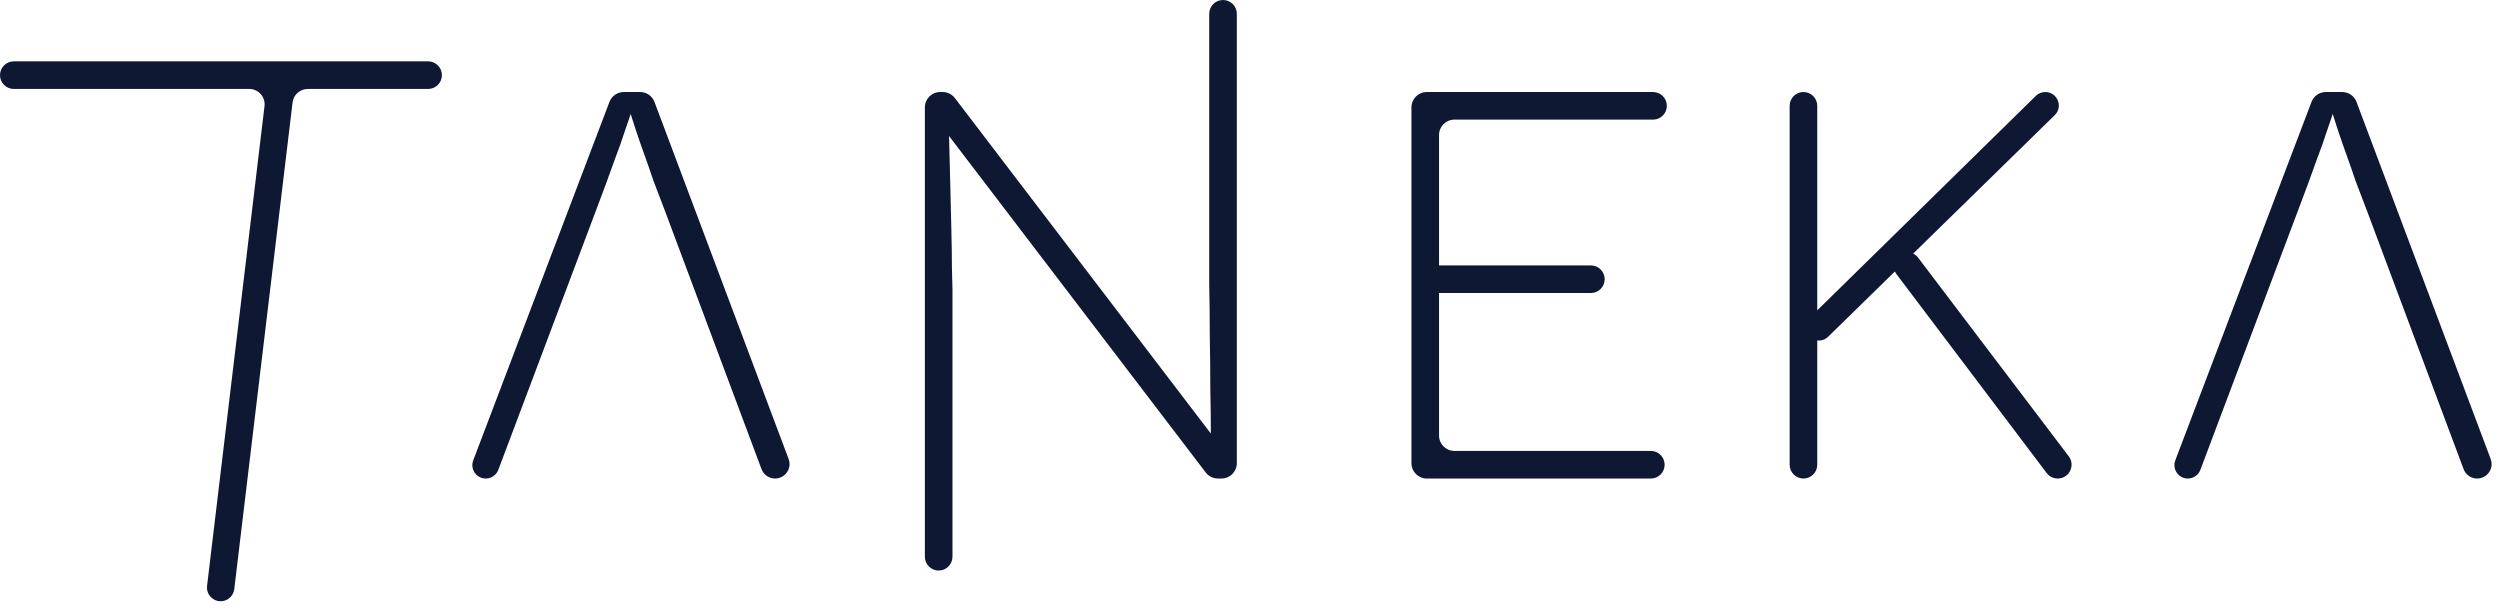 <svg width="163" height="40" viewBox="0 0 163 40" fill="none" xmlns="http://www.w3.org/2000/svg">
<path d="M14.387 39.2C13.851 39.2 13.436 38.732 13.5 38.2L17.246 6.919C17.317 6.324 16.852 5.8 16.253 5.8H0.9C0.403 5.8 0 5.397 0 4.9C0 4.403 0.403 4 0.9 4H27.912C28.409 4 28.812 4.403 28.812 4.9C28.812 5.397 28.409 5.8 27.912 5.8H20.067C19.561 5.8 19.135 6.178 19.075 6.681L15.274 38.413C15.22 38.862 14.839 39.2 14.387 39.2Z" fill="#0E1833"/>
<path d="M31.672 31.2C31.06 31.2 30.637 30.587 30.855 30.015L39.736 6.645C39.883 6.257 40.255 6 40.67 6H41.736C42.153 6 42.526 6.258 42.672 6.648L51.418 29.925C51.649 30.542 51.194 31.2 50.535 31.2C50.141 31.2 49.789 30.956 49.651 30.587L43.365 13.776C43.077 13.032 42.825 12.372 42.609 11.796C42.417 11.22 42.225 10.668 42.033 10.14C41.841 9.612 41.649 9.06 41.457 8.484C41.29 7.964 41.106 7.39 40.904 6.762C40.857 6.617 40.965 6.468 41.117 6.468C41.269 6.468 41.377 6.614 41.332 6.758C41.124 7.431 40.926 8.03 40.737 8.556C40.545 9.156 40.341 9.732 40.125 10.284C39.933 10.812 39.729 11.376 39.513 11.976C39.297 12.552 39.045 13.224 38.757 13.992L32.49 30.634C32.362 30.974 32.036 31.2 31.672 31.2Z" fill="#0E1833"/>
<path d="M61.201 37.2C60.704 37.2 60.301 36.797 60.301 36.3V7C60.301 6.448 60.749 6 61.301 6H61.462C61.774 6 62.068 6.145 62.257 6.393L79.362 28.812C79.418 28.886 79.429 28.985 79.39 29.07C79.284 29.299 78.98 29.243 78.97 28.99C78.963 28.805 78.956 28.594 78.949 28.356C78.949 27.54 78.937 26.568 78.913 25.44C78.913 24.288 78.901 23.112 78.877 21.912C78.877 20.712 78.865 19.596 78.841 18.564C78.841 17.532 78.841 16.74 78.841 16.188V0.9C78.841 0.403 79.244 0 79.741 0C80.238 0 80.641 0.403 80.641 0.9V30.2C80.641 30.752 80.194 31.2 79.641 31.2H79.408C79.096 31.2 78.802 31.055 78.613 30.806L61.406 8.25C61.347 8.173 61.337 8.069 61.38 7.982C61.497 7.748 61.844 7.822 61.853 8.083C61.864 8.394 61.874 8.744 61.885 9.132C61.909 9.996 61.933 10.944 61.957 11.976C61.981 12.984 62.005 13.98 62.029 14.964C62.053 15.924 62.065 16.764 62.065 17.484C62.089 18.18 62.101 18.624 62.101 18.816V36.3C62.101 36.797 61.698 37.2 61.201 37.2Z" fill="#0E1833"/>
<path d="M93.026 31.2C92.474 31.2 92.026 30.752 92.026 30.2V7C92.026 6.448 92.474 6 93.026 6H107.778C108.275 6 108.678 6.403 108.678 6.9C108.678 7.397 108.275 7.8 107.778 7.8H94.826C94.274 7.8 93.826 8.248 93.826 8.8V28.4C93.826 28.952 94.274 29.4 94.826 29.4H107.634C108.131 29.4 108.534 29.803 108.534 30.3C108.534 30.797 108.131 31.2 107.634 31.2H93.026ZM93.79 19.104C93.293 19.104 92.89 18.701 92.89 18.204C92.89 17.707 93.293 17.304 93.79 17.304H103.726C104.223 17.304 104.626 17.707 104.626 18.204C104.626 18.701 104.223 19.104 103.726 19.104H93.79Z" fill="#0E1833"/>
<path d="M119.195 21.955C118.648 22.489 117.729 22.102 117.729 21.338C117.729 21.107 117.822 20.885 117.987 20.722L132.736 6.252C132.901 6.09 133.122 6 133.353 6C134.142 6 134.533 6.958 133.968 7.51L119.195 21.955ZM117.585 31.2C117.088 31.2 116.685 30.797 116.685 30.3V6.9C116.685 6.403 117.088 6 117.585 6C118.082 6 118.485 6.403 118.485 6.9V30.3C118.485 30.797 118.082 31.2 117.585 31.2ZM134.163 31.2C133.879 31.2 133.613 31.067 133.442 30.841L123.644 17.866C123.371 17.505 123.414 16.997 123.742 16.687C124.126 16.324 124.739 16.375 125.058 16.796L134.882 29.751C135.333 30.346 134.909 31.2 134.163 31.2Z" fill="#0E1833"/>
<path d="M142.646 31.2C142.034 31.2 141.612 30.587 141.829 30.015L150.71 6.645C150.857 6.257 151.229 6 151.645 6H152.71C153.127 6 153.5 6.258 153.646 6.648L162.392 29.925C162.624 30.542 162.168 31.2 161.509 31.2C161.116 31.2 160.764 30.956 160.626 30.587L154.339 13.776C154.051 13.032 153.799 12.372 153.583 11.796C153.391 11.22 153.199 10.668 153.007 10.14C152.815 9.612 152.623 9.06 152.431 8.484C152.265 7.964 152.08 7.39 151.878 6.762C151.831 6.617 151.939 6.468 152.092 6.468C152.243 6.468 152.351 6.614 152.306 6.758C152.099 7.431 151.9 8.03 151.711 8.556C151.519 9.156 151.315 9.732 151.099 10.284C150.907 10.812 150.703 11.376 150.487 11.976C150.271 12.552 150.019 13.224 149.731 13.992L143.464 30.634C143.336 30.974 143.01 31.2 142.646 31.2Z" fill="#0E1833"/>
</svg>
